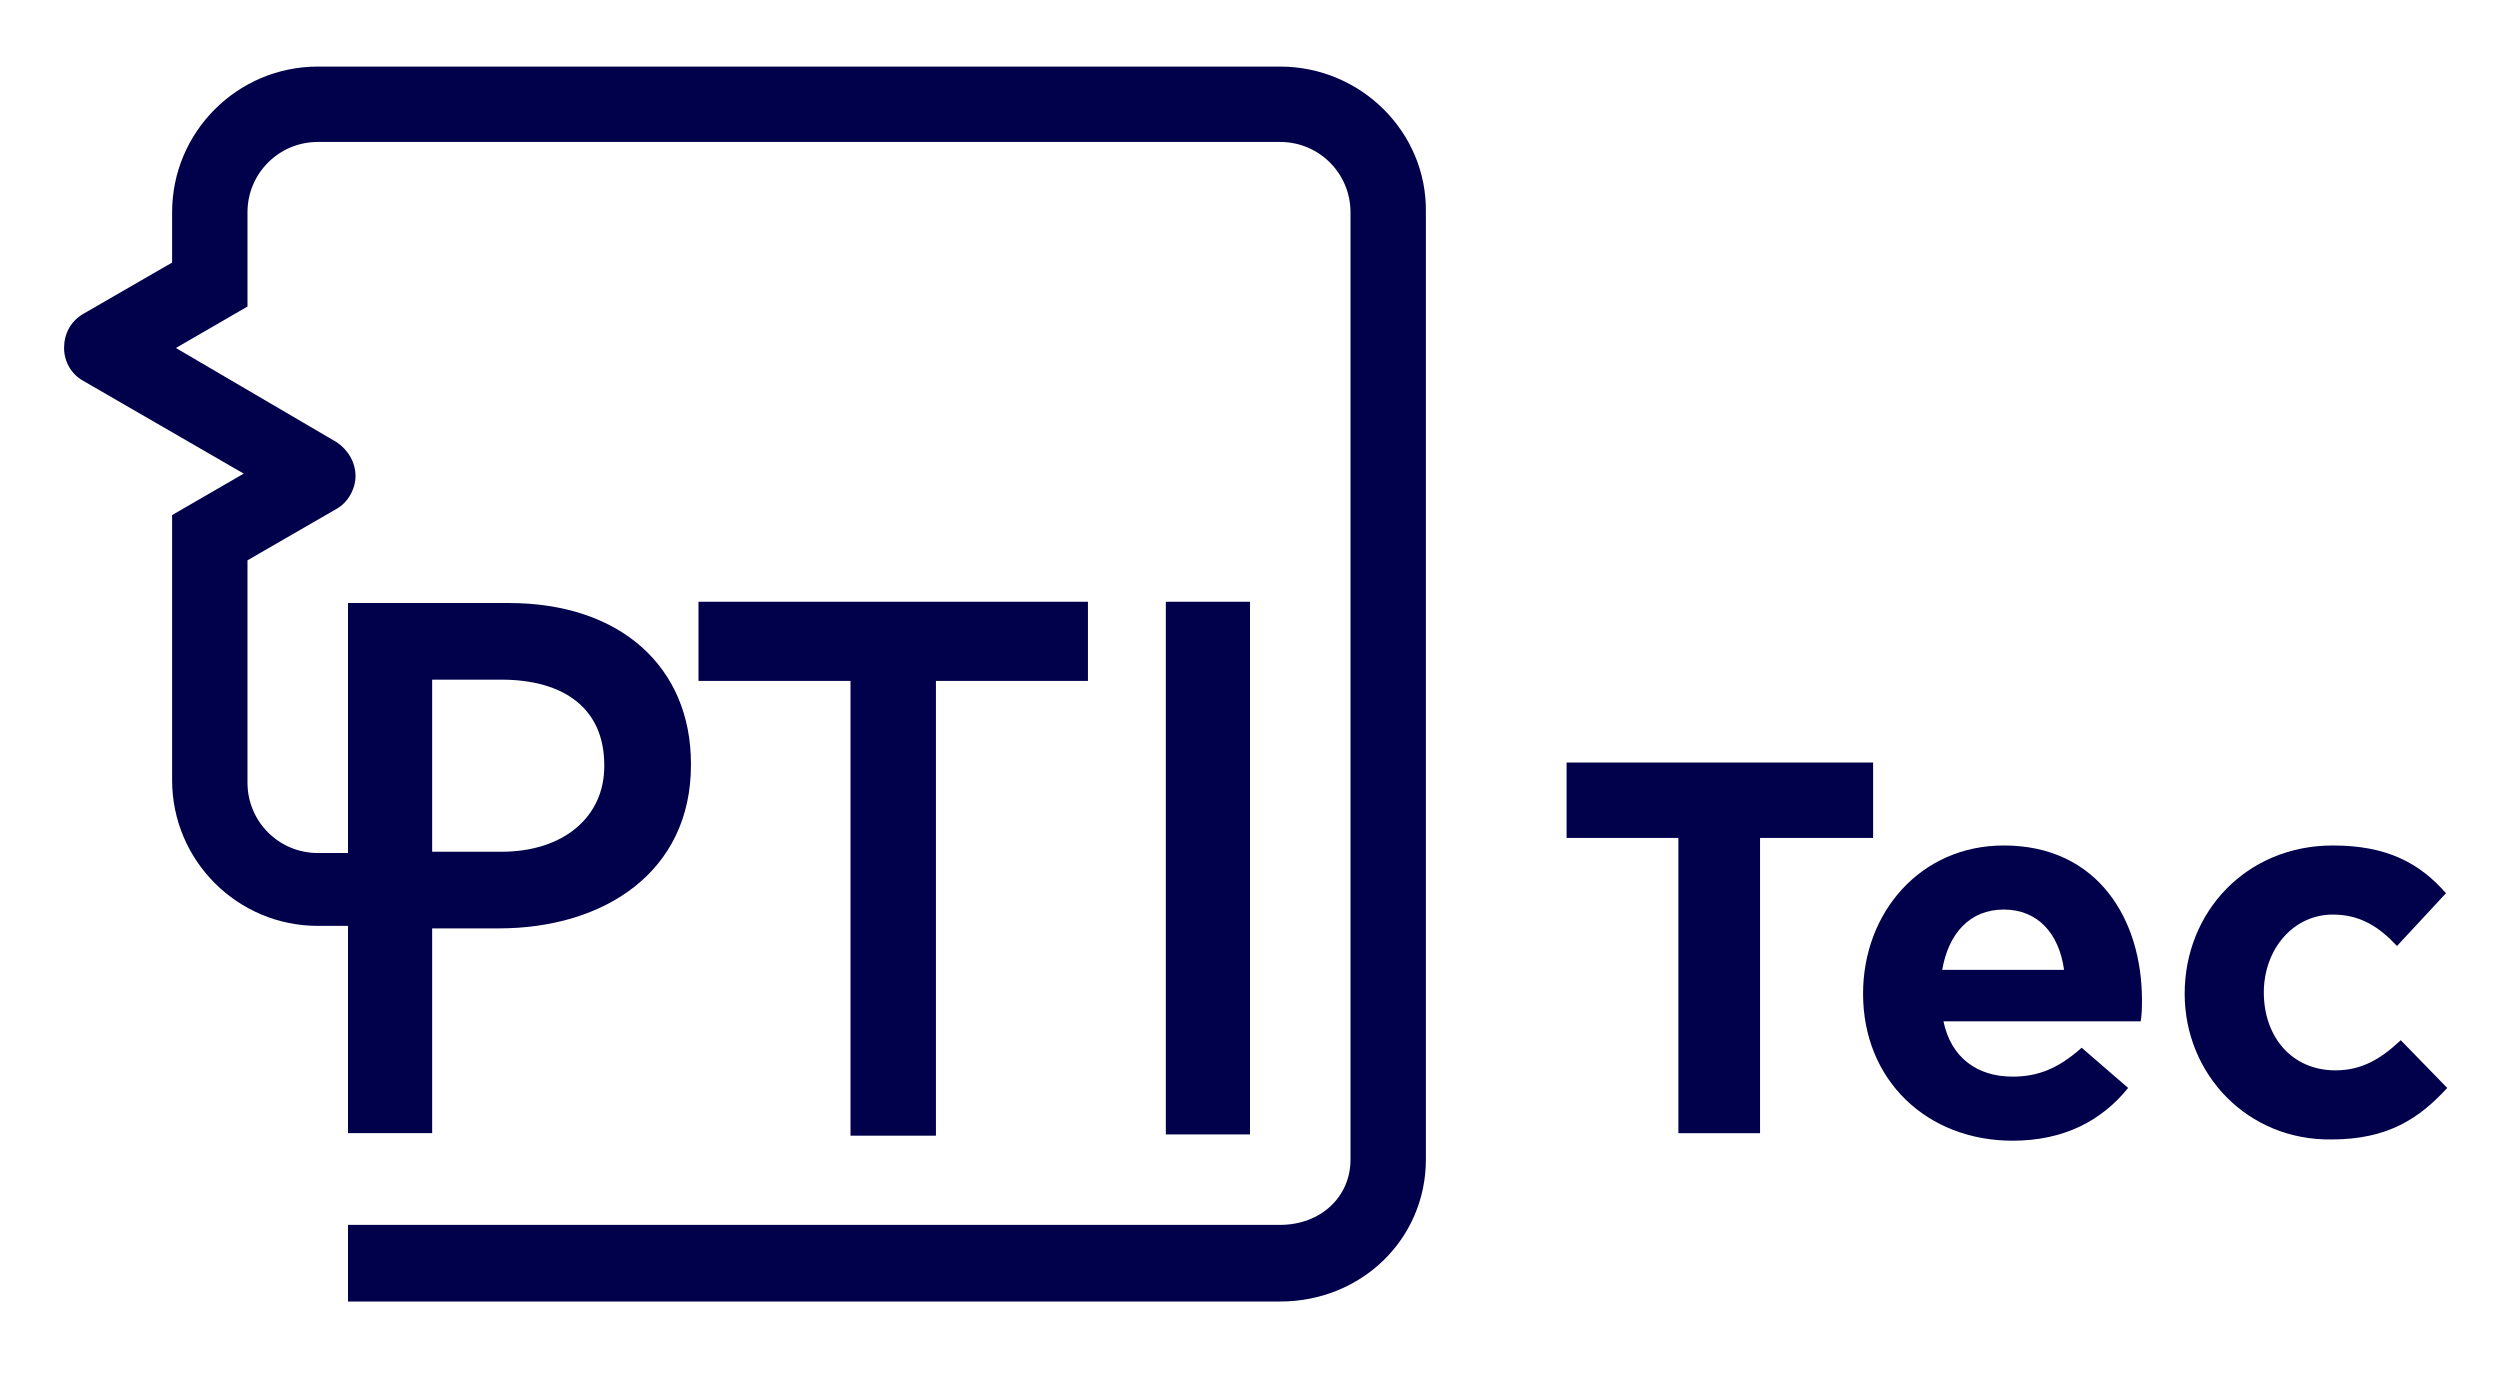 <?xml version="1.0" encoding="utf-8"?>
<!-- Generator: Adobe Illustrator 22.1.0, SVG Export Plug-In . SVG Version: 6.00 Build 0)  -->
<svg version="1.1" id="Capa_1" xmlns="http://www.w3.org/2000/svg" xmlns:xlink="http://www.w3.org/1999/xlink" x="0px" y="0px"
	 width="199px" height="110px" viewBox="0 0 199 110" style="enable-background:new 0 0 199 110;" xml:space="preserve">
<style type="text/css">
	.st0{fill:#00004B;}
	.st1{opacity:0.53;clip-path:url(#SVGID_4_);}
	.st2{clip-path:url(#SVGID_6_);fill:#00004B;}
	.st3{opacity:0.24;}
	.st4{clip-path:url(#SVGID_8_);}
	.st5{opacity:0.74;clip-path:url(#SVGID_10_);}
	.st6{display:none;fill:#C8C8C8;}
	.st7{fill:#1E4594;}
	.st8{opacity:0.49;fill:none;stroke:#474747;stroke-width:2;stroke-miterlimit:10;}
	.st9{fill:#FFFFFF;}
	.st10{fill:#FFFF00;}
	.st11{fill-rule:evenodd;clip-rule:evenodd;fill:#1E4594;}
</style>
<g>
	<g>
		<polygon class="st0" points="74.5,90.4 74.5,54.2 86.6,54.2 86.6,47.9 55.6,47.9 55.6,54.2 67.7,54.2 67.7,90.4 		"/>
		<rect x="92.8" y="47.9" class="st0" width="6.7" height="42.4"/>
		<path class="st0" d="M101.9,5.3H25.3c-6.4,0-11.6,5.2-11.6,11.6v4l-7.1,4.1c-1,0.6-1.5,1.6-1.5,2.7c0,1.1,0.6,2.1,1.5,2.6
			l12.8,7.4l-5.7,3.3v21.1c0,6.4,5.2,11.6,11.6,11.6h2.4v16.5h6.7V73.9h5.3c8.4,0,15.3-4.5,15.3-13v-0.1c0-7.7-5.6-12.8-14.5-12.8
			H27.7v19.9h-2.4c-3.1,0-5.6-2.5-5.6-5.6V44.6l7.1-4.1c0.9-0.5,1.5-1.6,1.5-2.6l0,0c0-1.1-0.6-2.1-1.5-2.7L14,27.7l5.7-3.3v-7.5
			c0-3.1,2.5-5.6,5.6-5.6h76.6c3.1,0,5.6,2.5,5.6,5.6v75.4c0,3-2.4,5.2-5.6,5.2H27.7v6.1h74.2c6.5,0,11.6-5,11.6-11.3V16.9
			C113.6,10.5,108.3,5.3,101.9,5.3z M34.4,54.1h5.5c5,0,8.2,2.3,8.2,6.8V61c0,4-3.2,6.8-8.2,6.8h-5.5V54.1z"/>
		<g>
			<path class="st0" d="M133.7,66.7h-9v-6h24.4v6h-9v23.5h-6.5V66.7z"/>
			<path class="st0" d="M148.3,79.1L148.3,79.1c0-6.5,4.6-11.8,11.2-11.8c7.5,0,11,5.9,11,12.3c0,0.5,0,1.1-0.1,1.7h-15.7
				c0.6,2.9,2.7,4.4,5.5,4.4c2.1,0,3.7-0.7,5.5-2.3l3.7,3.2c-2.1,2.6-5.1,4.2-9.2,4.2C153.4,90.8,148.3,86,148.3,79.1z M164.3,77.2
				c-0.4-2.9-2.1-4.8-4.8-4.8c-2.7,0-4.4,1.9-4.9,4.8H164.3z"/>
			<path class="st0" d="M173.9,79.1L173.9,79.1c0-6.5,4.9-11.8,11.8-11.8c4.3,0,6.9,1.4,9,3.8l-3.9,4.2c-1.4-1.5-2.9-2.5-5.1-2.5
				c-3.2,0-5.5,2.8-5.5,6.2V79c0,3.5,2.2,6.2,5.7,6.2c2.1,0,3.6-0.9,5.2-2.4l3.7,3.8c-2.2,2.4-4.7,4.1-9.2,4.1
				C178.9,90.8,173.9,85.5,173.9,79.1z"/>
		</g>
	</g>
</g>
</svg>
